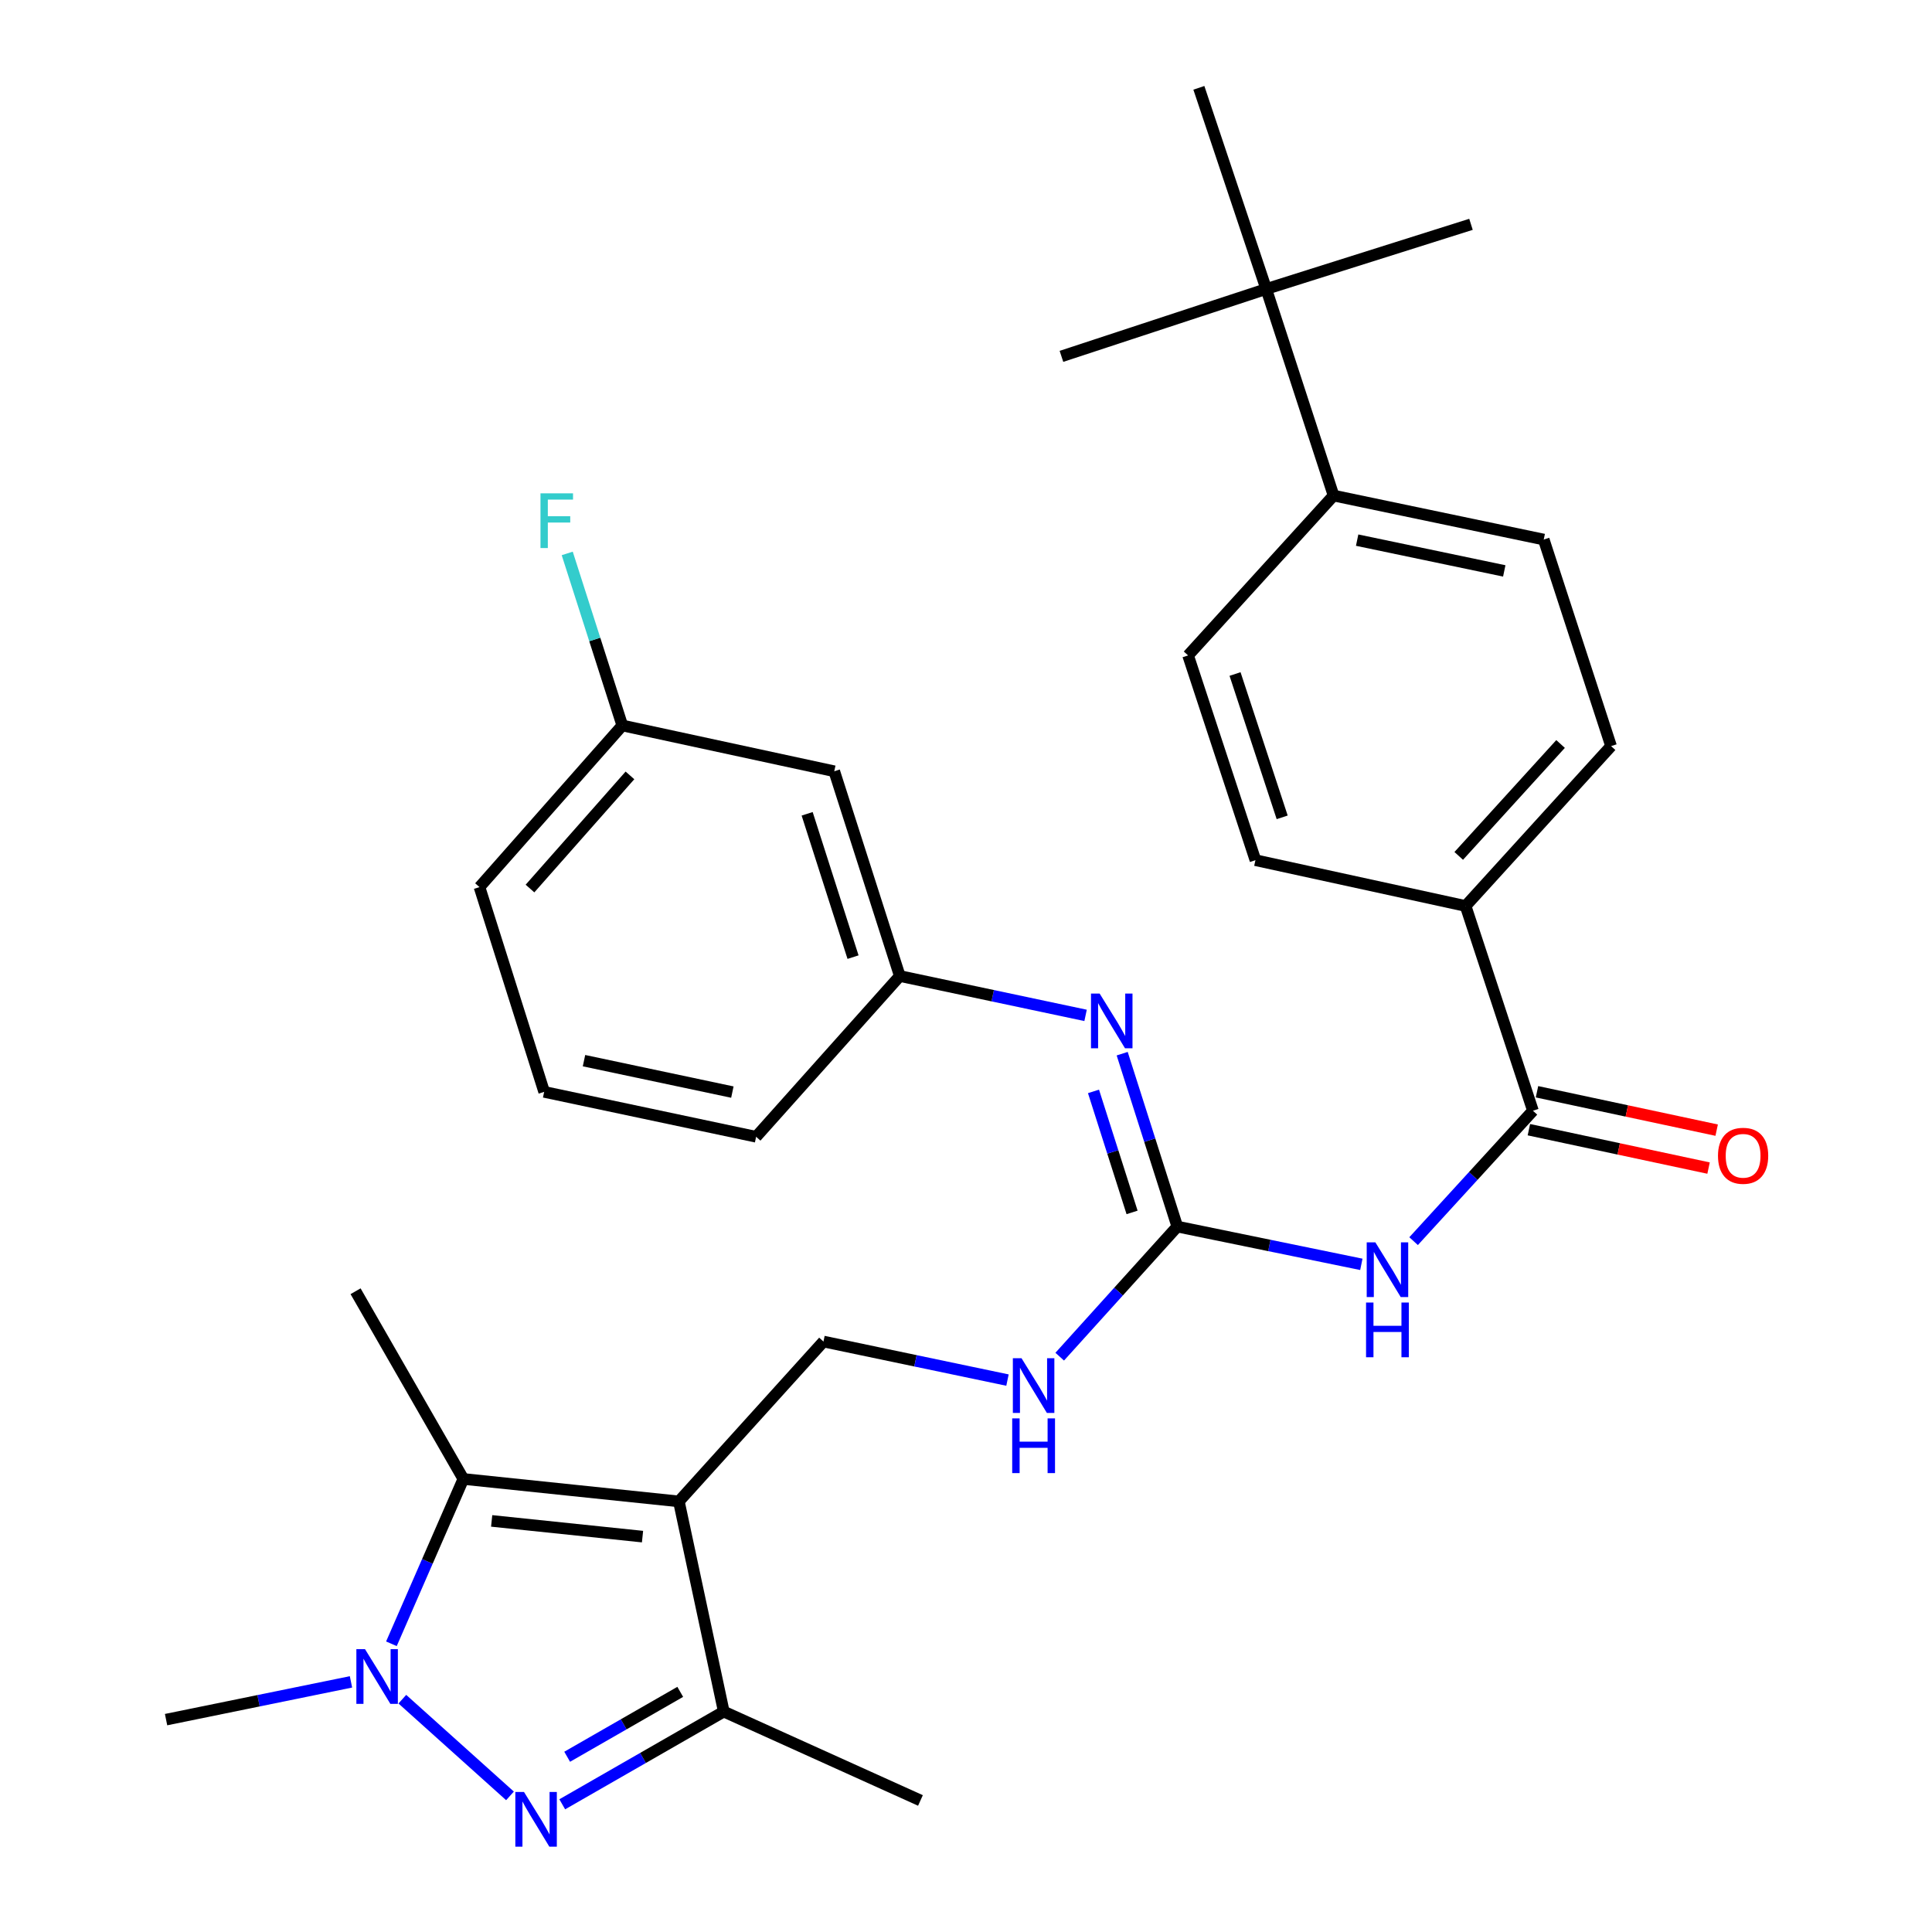 <?xml version='1.0' encoding='iso-8859-1'?>
<svg version='1.1' baseProfile='full'
              xmlns='http://www.w3.org/2000/svg'
                      xmlns:rdkit='http://www.rdkit.org/xml'
                      xmlns:xlink='http://www.w3.org/1999/xlink'
                  xml:space='preserve'
width='1000px' height='1000px' viewBox='0 0 1000 1000'>
<!-- END OF HEADER -->
<rect style='opacity:1.0;fill:#FFFFFF;stroke:none' width='1000' height='1000' x='0' y='0'> </rect>
<path class='bond-2' d='M 351.381,777.125 L 239.833,765.503' style='fill:none;fill-rule:evenodd;stroke:#000000;stroke-width:6px;stroke-linecap:butt;stroke-linejoin:miter;stroke-opacity:1' />
<path class='bond-2' d='M 332.568,795.35 L 254.484,787.215' style='fill:none;fill-rule:evenodd;stroke:#000000;stroke-width:6px;stroke-linecap:butt;stroke-linejoin:miter;stroke-opacity:1' />
<path class='bond-3' d='M 351.381,777.125 L 374.625,885.918' style='fill:none;fill-rule:evenodd;stroke:#000000;stroke-width:6px;stroke-linecap:butt;stroke-linejoin:miter;stroke-opacity:1' />
<path class='bond-8' d='M 351.381,777.125 L 426.222,694.376' style='fill:none;fill-rule:evenodd;stroke:#000000;stroke-width:6px;stroke-linecap:butt;stroke-linejoin:miter;stroke-opacity:1' />
<path class='bond-0' d='M 291.017,933.904 L 332.821,909.911' style='fill:none;fill-rule:evenodd;stroke:#0000FF;stroke-width:6px;stroke-linecap:butt;stroke-linejoin:miter;stroke-opacity:1' />
<path class='bond-0' d='M 332.821,909.911 L 374.625,885.918' style='fill:none;fill-rule:evenodd;stroke:#000000;stroke-width:6px;stroke-linecap:butt;stroke-linejoin:miter;stroke-opacity:1' />
<path class='bond-0' d='M 293.564,909.294 L 322.827,892.498' style='fill:none;fill-rule:evenodd;stroke:#0000FF;stroke-width:6px;stroke-linecap:butt;stroke-linejoin:miter;stroke-opacity:1' />
<path class='bond-0' d='M 322.827,892.498 L 352.09,875.703' style='fill:none;fill-rule:evenodd;stroke:#000000;stroke-width:6px;stroke-linecap:butt;stroke-linejoin:miter;stroke-opacity:1' />
<path class='bond-31' d='M 263.971,929.545 L 208.247,879.493' style='fill:none;fill-rule:evenodd;stroke:#0000FF;stroke-width:6px;stroke-linecap:butt;stroke-linejoin:miter;stroke-opacity:1' />
<path class='bond-1' d='M 202.594,850.821 L 221.213,808.162' style='fill:none;fill-rule:evenodd;stroke:#0000FF;stroke-width:6px;stroke-linecap:butt;stroke-linejoin:miter;stroke-opacity:1' />
<path class='bond-1' d='M 221.213,808.162 L 239.833,765.503' style='fill:none;fill-rule:evenodd;stroke:#000000;stroke-width:6px;stroke-linecap:butt;stroke-linejoin:miter;stroke-opacity:1' />
<path class='bond-21' d='M 181.668,870.533 L 133.812,880.306' style='fill:none;fill-rule:evenodd;stroke:#0000FF;stroke-width:6px;stroke-linecap:butt;stroke-linejoin:miter;stroke-opacity:1' />
<path class='bond-21' d='M 133.812,880.306 L 85.957,890.078' style='fill:none;fill-rule:evenodd;stroke:#000000;stroke-width:6px;stroke-linecap:butt;stroke-linejoin:miter;stroke-opacity:1' />
<path class='bond-22' d='M 239.833,765.503 L 184.042,668.343' style='fill:none;fill-rule:evenodd;stroke:#000000;stroke-width:6px;stroke-linecap:butt;stroke-linejoin:miter;stroke-opacity:1' />
<path class='bond-24' d='M 374.625,885.918 L 476.425,931.916' style='fill:none;fill-rule:evenodd;stroke:#000000;stroke-width:6px;stroke-linecap:butt;stroke-linejoin:miter;stroke-opacity:1' />
<path class='bond-4' d='M 704.631,654.426 L 656.998,644.649' style='fill:none;fill-rule:evenodd;stroke:#0000FF;stroke-width:6px;stroke-linecap:butt;stroke-linejoin:miter;stroke-opacity:1' />
<path class='bond-4' d='M 656.998,644.649 L 609.365,634.871' style='fill:none;fill-rule:evenodd;stroke:#000000;stroke-width:6px;stroke-linecap:butt;stroke-linejoin:miter;stroke-opacity:1' />
<path class='bond-6' d='M 731.676,642.416 L 762.561,608.662' style='fill:none;fill-rule:evenodd;stroke:#0000FF;stroke-width:6px;stroke-linecap:butt;stroke-linejoin:miter;stroke-opacity:1' />
<path class='bond-6' d='M 762.561,608.662 L 793.446,574.909' style='fill:none;fill-rule:evenodd;stroke:#000000;stroke-width:6px;stroke-linecap:butt;stroke-linejoin:miter;stroke-opacity:1' />
<path class='bond-5' d='M 609.365,634.871 L 578.936,668.541' style='fill:none;fill-rule:evenodd;stroke:#000000;stroke-width:6px;stroke-linecap:butt;stroke-linejoin:miter;stroke-opacity:1' />
<path class='bond-5' d='M 578.936,668.541 L 548.506,702.211' style='fill:none;fill-rule:evenodd;stroke:#0000FF;stroke-width:6px;stroke-linecap:butt;stroke-linejoin:miter;stroke-opacity:1' />
<path class='bond-7' d='M 609.365,634.871 L 595.103,590.128' style='fill:none;fill-rule:evenodd;stroke:#000000;stroke-width:6px;stroke-linecap:butt;stroke-linejoin:miter;stroke-opacity:1' />
<path class='bond-7' d='M 595.103,590.128 L 580.84,545.384' style='fill:none;fill-rule:evenodd;stroke:#0000FF;stroke-width:6px;stroke-linecap:butt;stroke-linejoin:miter;stroke-opacity:1' />
<path class='bond-7' d='M 585.958,627.545 L 575.974,596.225' style='fill:none;fill-rule:evenodd;stroke:#000000;stroke-width:6px;stroke-linecap:butt;stroke-linejoin:miter;stroke-opacity:1' />
<path class='bond-7' d='M 575.974,596.225 L 565.99,564.905' style='fill:none;fill-rule:evenodd;stroke:#0000FF;stroke-width:6px;stroke-linecap:butt;stroke-linejoin:miter;stroke-opacity:1' />
<path class='bond-10' d='M 793.446,574.909 L 758.591,468.938' style='fill:none;fill-rule:evenodd;stroke:#000000;stroke-width:6px;stroke-linecap:butt;stroke-linejoin:miter;stroke-opacity:1' />
<path class='bond-14' d='M 791.348,584.725 L 837.849,594.662' style='fill:none;fill-rule:evenodd;stroke:#000000;stroke-width:6px;stroke-linecap:butt;stroke-linejoin:miter;stroke-opacity:1' />
<path class='bond-14' d='M 837.849,594.662 L 884.349,604.598' style='fill:none;fill-rule:evenodd;stroke:#FF0000;stroke-width:6px;stroke-linecap:butt;stroke-linejoin:miter;stroke-opacity:1' />
<path class='bond-14' d='M 795.543,565.092 L 842.044,575.028' style='fill:none;fill-rule:evenodd;stroke:#000000;stroke-width:6px;stroke-linecap:butt;stroke-linejoin:miter;stroke-opacity:1' />
<path class='bond-14' d='M 842.044,575.028 L 888.544,584.964' style='fill:none;fill-rule:evenodd;stroke:#FF0000;stroke-width:6px;stroke-linecap:butt;stroke-linejoin:miter;stroke-opacity:1' />
<path class='bond-13' d='M 561.893,525.562 L 513.816,515.374' style='fill:none;fill-rule:evenodd;stroke:#0000FF;stroke-width:6px;stroke-linecap:butt;stroke-linejoin:miter;stroke-opacity:1' />
<path class='bond-13' d='M 513.816,515.374 L 465.739,505.187' style='fill:none;fill-rule:evenodd;stroke:#000000;stroke-width:6px;stroke-linecap:butt;stroke-linejoin:miter;stroke-opacity:1' />
<path class='bond-9' d='M 426.222,694.376 L 473.848,704.353' style='fill:none;fill-rule:evenodd;stroke:#000000;stroke-width:6px;stroke-linecap:butt;stroke-linejoin:miter;stroke-opacity:1' />
<path class='bond-9' d='M 473.848,704.353 L 521.474,714.331' style='fill:none;fill-rule:evenodd;stroke:#0000FF;stroke-width:6px;stroke-linecap:butt;stroke-linejoin:miter;stroke-opacity:1' />
<path class='bond-16' d='M 758.591,468.938 L 649.809,445.225' style='fill:none;fill-rule:evenodd;stroke:#000000;stroke-width:6px;stroke-linecap:butt;stroke-linejoin:miter;stroke-opacity:1' />
<path class='bond-17' d='M 758.591,468.938 L 833.889,386.188' style='fill:none;fill-rule:evenodd;stroke:#000000;stroke-width:6px;stroke-linecap:butt;stroke-linejoin:miter;stroke-opacity:1' />
<path class='bond-17' d='M 755.036,443.013 L 807.745,385.089' style='fill:none;fill-rule:evenodd;stroke:#000000;stroke-width:6px;stroke-linecap:butt;stroke-linejoin:miter;stroke-opacity:1' />
<path class='bond-11' d='M 655.397,149.585 L 690.252,256.505' style='fill:none;fill-rule:evenodd;stroke:#000000;stroke-width:6px;stroke-linecap:butt;stroke-linejoin:miter;stroke-opacity:1' />
<path class='bond-26' d='M 655.397,149.585 L 549.403,184.452' style='fill:none;fill-rule:evenodd;stroke:#000000;stroke-width:6px;stroke-linecap:butt;stroke-linejoin:miter;stroke-opacity:1' />
<path class='bond-27' d='M 655.397,149.585 L 761.379,116.113' style='fill:none;fill-rule:evenodd;stroke:#000000;stroke-width:6px;stroke-linecap:butt;stroke-linejoin:miter;stroke-opacity:1' />
<path class='bond-28' d='M 655.397,149.585 L 620.53,45.455' style='fill:none;fill-rule:evenodd;stroke:#000000;stroke-width:6px;stroke-linecap:butt;stroke-linejoin:miter;stroke-opacity:1' />
<path class='bond-12' d='M 690.252,256.505 L 799.034,279.269' style='fill:none;fill-rule:evenodd;stroke:#000000;stroke-width:6px;stroke-linecap:butt;stroke-linejoin:miter;stroke-opacity:1' />
<path class='bond-12' d='M 702.457,279.57 L 778.604,295.505' style='fill:none;fill-rule:evenodd;stroke:#000000;stroke-width:6px;stroke-linecap:butt;stroke-linejoin:miter;stroke-opacity:1' />
<path class='bond-33' d='M 690.252,256.505 L 614.953,339.243' style='fill:none;fill-rule:evenodd;stroke:#000000;stroke-width:6px;stroke-linecap:butt;stroke-linejoin:miter;stroke-opacity:1' />
<path class='bond-15' d='M 465.739,505.187 L 431.81,399.205' style='fill:none;fill-rule:evenodd;stroke:#000000;stroke-width:6px;stroke-linecap:butt;stroke-linejoin:miter;stroke-opacity:1' />
<path class='bond-15' d='M 441.529,495.411 L 417.779,421.223' style='fill:none;fill-rule:evenodd;stroke:#000000;stroke-width:6px;stroke-linecap:butt;stroke-linejoin:miter;stroke-opacity:1' />
<path class='bond-29' d='M 465.739,505.187 L 391.367,588.394' style='fill:none;fill-rule:evenodd;stroke:#000000;stroke-width:6px;stroke-linecap:butt;stroke-linejoin:miter;stroke-opacity:1' />
<path class='bond-20' d='M 431.81,399.205 L 322.102,375.503' style='fill:none;fill-rule:evenodd;stroke:#000000;stroke-width:6px;stroke-linecap:butt;stroke-linejoin:miter;stroke-opacity:1' />
<path class='bond-18' d='M 649.809,445.225 L 614.953,339.243' style='fill:none;fill-rule:evenodd;stroke:#000000;stroke-width:6px;stroke-linecap:butt;stroke-linejoin:miter;stroke-opacity:1' />
<path class='bond-18' d='M 663.652,423.055 L 639.253,348.868' style='fill:none;fill-rule:evenodd;stroke:#000000;stroke-width:6px;stroke-linecap:butt;stroke-linejoin:miter;stroke-opacity:1' />
<path class='bond-19' d='M 833.889,386.188 L 799.034,279.269' style='fill:none;fill-rule:evenodd;stroke:#000000;stroke-width:6px;stroke-linecap:butt;stroke-linejoin:miter;stroke-opacity:1' />
<path class='bond-23' d='M 322.102,375.503 L 307.849,330.978' style='fill:none;fill-rule:evenodd;stroke:#000000;stroke-width:6px;stroke-linecap:butt;stroke-linejoin:miter;stroke-opacity:1' />
<path class='bond-23' d='M 307.849,330.978 L 293.596,286.452' style='fill:none;fill-rule:evenodd;stroke:#33CCCC;stroke-width:6px;stroke-linecap:butt;stroke-linejoin:miter;stroke-opacity:1' />
<path class='bond-32' d='M 322.102,375.503 L 248.187,459.167' style='fill:none;fill-rule:evenodd;stroke:#000000;stroke-width:6px;stroke-linecap:butt;stroke-linejoin:miter;stroke-opacity:1' />
<path class='bond-32' d='M 326.061,401.345 L 274.32,459.91' style='fill:none;fill-rule:evenodd;stroke:#000000;stroke-width:6px;stroke-linecap:butt;stroke-linejoin:miter;stroke-opacity:1' />
<path class='bond-25' d='M 281.659,565.149 L 391.367,588.394' style='fill:none;fill-rule:evenodd;stroke:#000000;stroke-width:6px;stroke-linecap:butt;stroke-linejoin:miter;stroke-opacity:1' />
<path class='bond-25' d='M 302.277,548.995 L 379.072,565.266' style='fill:none;fill-rule:evenodd;stroke:#000000;stroke-width:6px;stroke-linecap:butt;stroke-linejoin:miter;stroke-opacity:1' />
<path class='bond-30' d='M 281.659,565.149 L 248.187,459.167' style='fill:none;fill-rule:evenodd;stroke:#000000;stroke-width:6px;stroke-linecap:butt;stroke-linejoin:miter;stroke-opacity:1' />
<path  class='atom-1' d='M 271.216 927.515
L 280.496 942.515
Q 281.416 943.995, 282.896 946.675
Q 284.376 949.355, 284.456 949.515
L 284.456 927.515
L 288.216 927.515
L 288.216 955.835
L 284.336 955.835
L 274.376 939.435
Q 273.216 937.515, 271.976 935.315
Q 270.776 933.115, 270.416 932.435
L 270.416 955.835
L 266.736 955.835
L 266.736 927.515
L 271.216 927.515
' fill='#0000FF'/>
<path  class='atom-2' d='M 188.936 853.611
L 198.216 868.611
Q 199.136 870.091, 200.616 872.771
Q 202.096 875.451, 202.176 875.611
L 202.176 853.611
L 205.936 853.611
L 205.936 881.931
L 202.056 881.931
L 192.096 865.531
Q 190.936 863.611, 189.696 861.411
Q 188.496 859.211, 188.136 858.531
L 188.136 881.931
L 184.456 881.931
L 184.456 853.611
L 188.936 853.611
' fill='#0000FF'/>
<path  class='atom-5' d='M 711.887 643.041
L 721.167 658.041
Q 722.087 659.521, 723.567 662.201
Q 725.047 664.881, 725.127 665.041
L 725.127 643.041
L 728.887 643.041
L 728.887 671.361
L 725.007 671.361
L 715.047 654.961
Q 713.887 653.041, 712.647 650.841
Q 711.447 648.641, 711.087 647.961
L 711.087 671.361
L 707.407 671.361
L 707.407 643.041
L 711.887 643.041
' fill='#0000FF'/>
<path  class='atom-5' d='M 707.067 674.193
L 710.907 674.193
L 710.907 686.233
L 725.387 686.233
L 725.387 674.193
L 729.227 674.193
L 729.227 702.513
L 725.387 702.513
L 725.387 689.433
L 710.907 689.433
L 710.907 702.513
L 707.067 702.513
L 707.067 674.193
' fill='#0000FF'/>
<path  class='atom-8' d='M 569.176 514.271
L 578.456 529.271
Q 579.376 530.751, 580.856 533.431
Q 582.336 536.111, 582.416 536.271
L 582.416 514.271
L 586.176 514.271
L 586.176 542.591
L 582.296 542.591
L 572.336 526.191
Q 571.176 524.271, 569.936 522.071
Q 568.736 519.871, 568.376 519.191
L 568.376 542.591
L 564.696 542.591
L 564.696 514.271
L 569.176 514.271
' fill='#0000FF'/>
<path  class='atom-10' d='M 528.733 703.003
L 538.013 718.003
Q 538.933 719.483, 540.413 722.163
Q 541.893 724.843, 541.973 725.003
L 541.973 703.003
L 545.733 703.003
L 545.733 731.323
L 541.853 731.323
L 531.893 714.923
Q 530.733 713.003, 529.493 710.803
Q 528.293 708.603, 527.933 707.923
L 527.933 731.323
L 524.253 731.323
L 524.253 703.003
L 528.733 703.003
' fill='#0000FF'/>
<path  class='atom-10' d='M 523.913 734.155
L 527.753 734.155
L 527.753 746.195
L 542.233 746.195
L 542.233 734.155
L 546.073 734.155
L 546.073 762.475
L 542.233 762.475
L 542.233 749.395
L 527.753 749.395
L 527.753 762.475
L 523.913 762.475
L 523.913 734.155
' fill='#0000FF'/>
<path  class='atom-15' d='M 889.228 598.233
Q 889.228 591.433, 892.588 587.633
Q 895.948 583.833, 902.228 583.833
Q 908.508 583.833, 911.868 587.633
Q 915.228 591.433, 915.228 598.233
Q 915.228 605.113, 911.828 609.033
Q 908.428 612.913, 902.228 612.913
Q 895.988 612.913, 892.588 609.033
Q 889.228 605.153, 889.228 598.233
M 902.228 609.713
Q 906.548 609.713, 908.868 606.833
Q 911.228 603.913, 911.228 598.233
Q 911.228 592.673, 908.868 589.873
Q 906.548 587.033, 902.228 587.033
Q 897.908 587.033, 895.548 589.833
Q 893.228 592.633, 893.228 598.233
Q 893.228 603.953, 895.548 606.833
Q 897.908 609.713, 902.228 609.713
' fill='#FF0000'/>
<path  class='atom-24' d='M 279.753 255.35
L 296.593 255.35
L 296.593 258.59
L 283.553 258.59
L 283.553 267.19
L 295.153 267.19
L 295.153 270.47
L 283.553 270.47
L 283.553 283.67
L 279.753 283.67
L 279.753 255.35
' fill='#33CCCC'/>
</svg>
